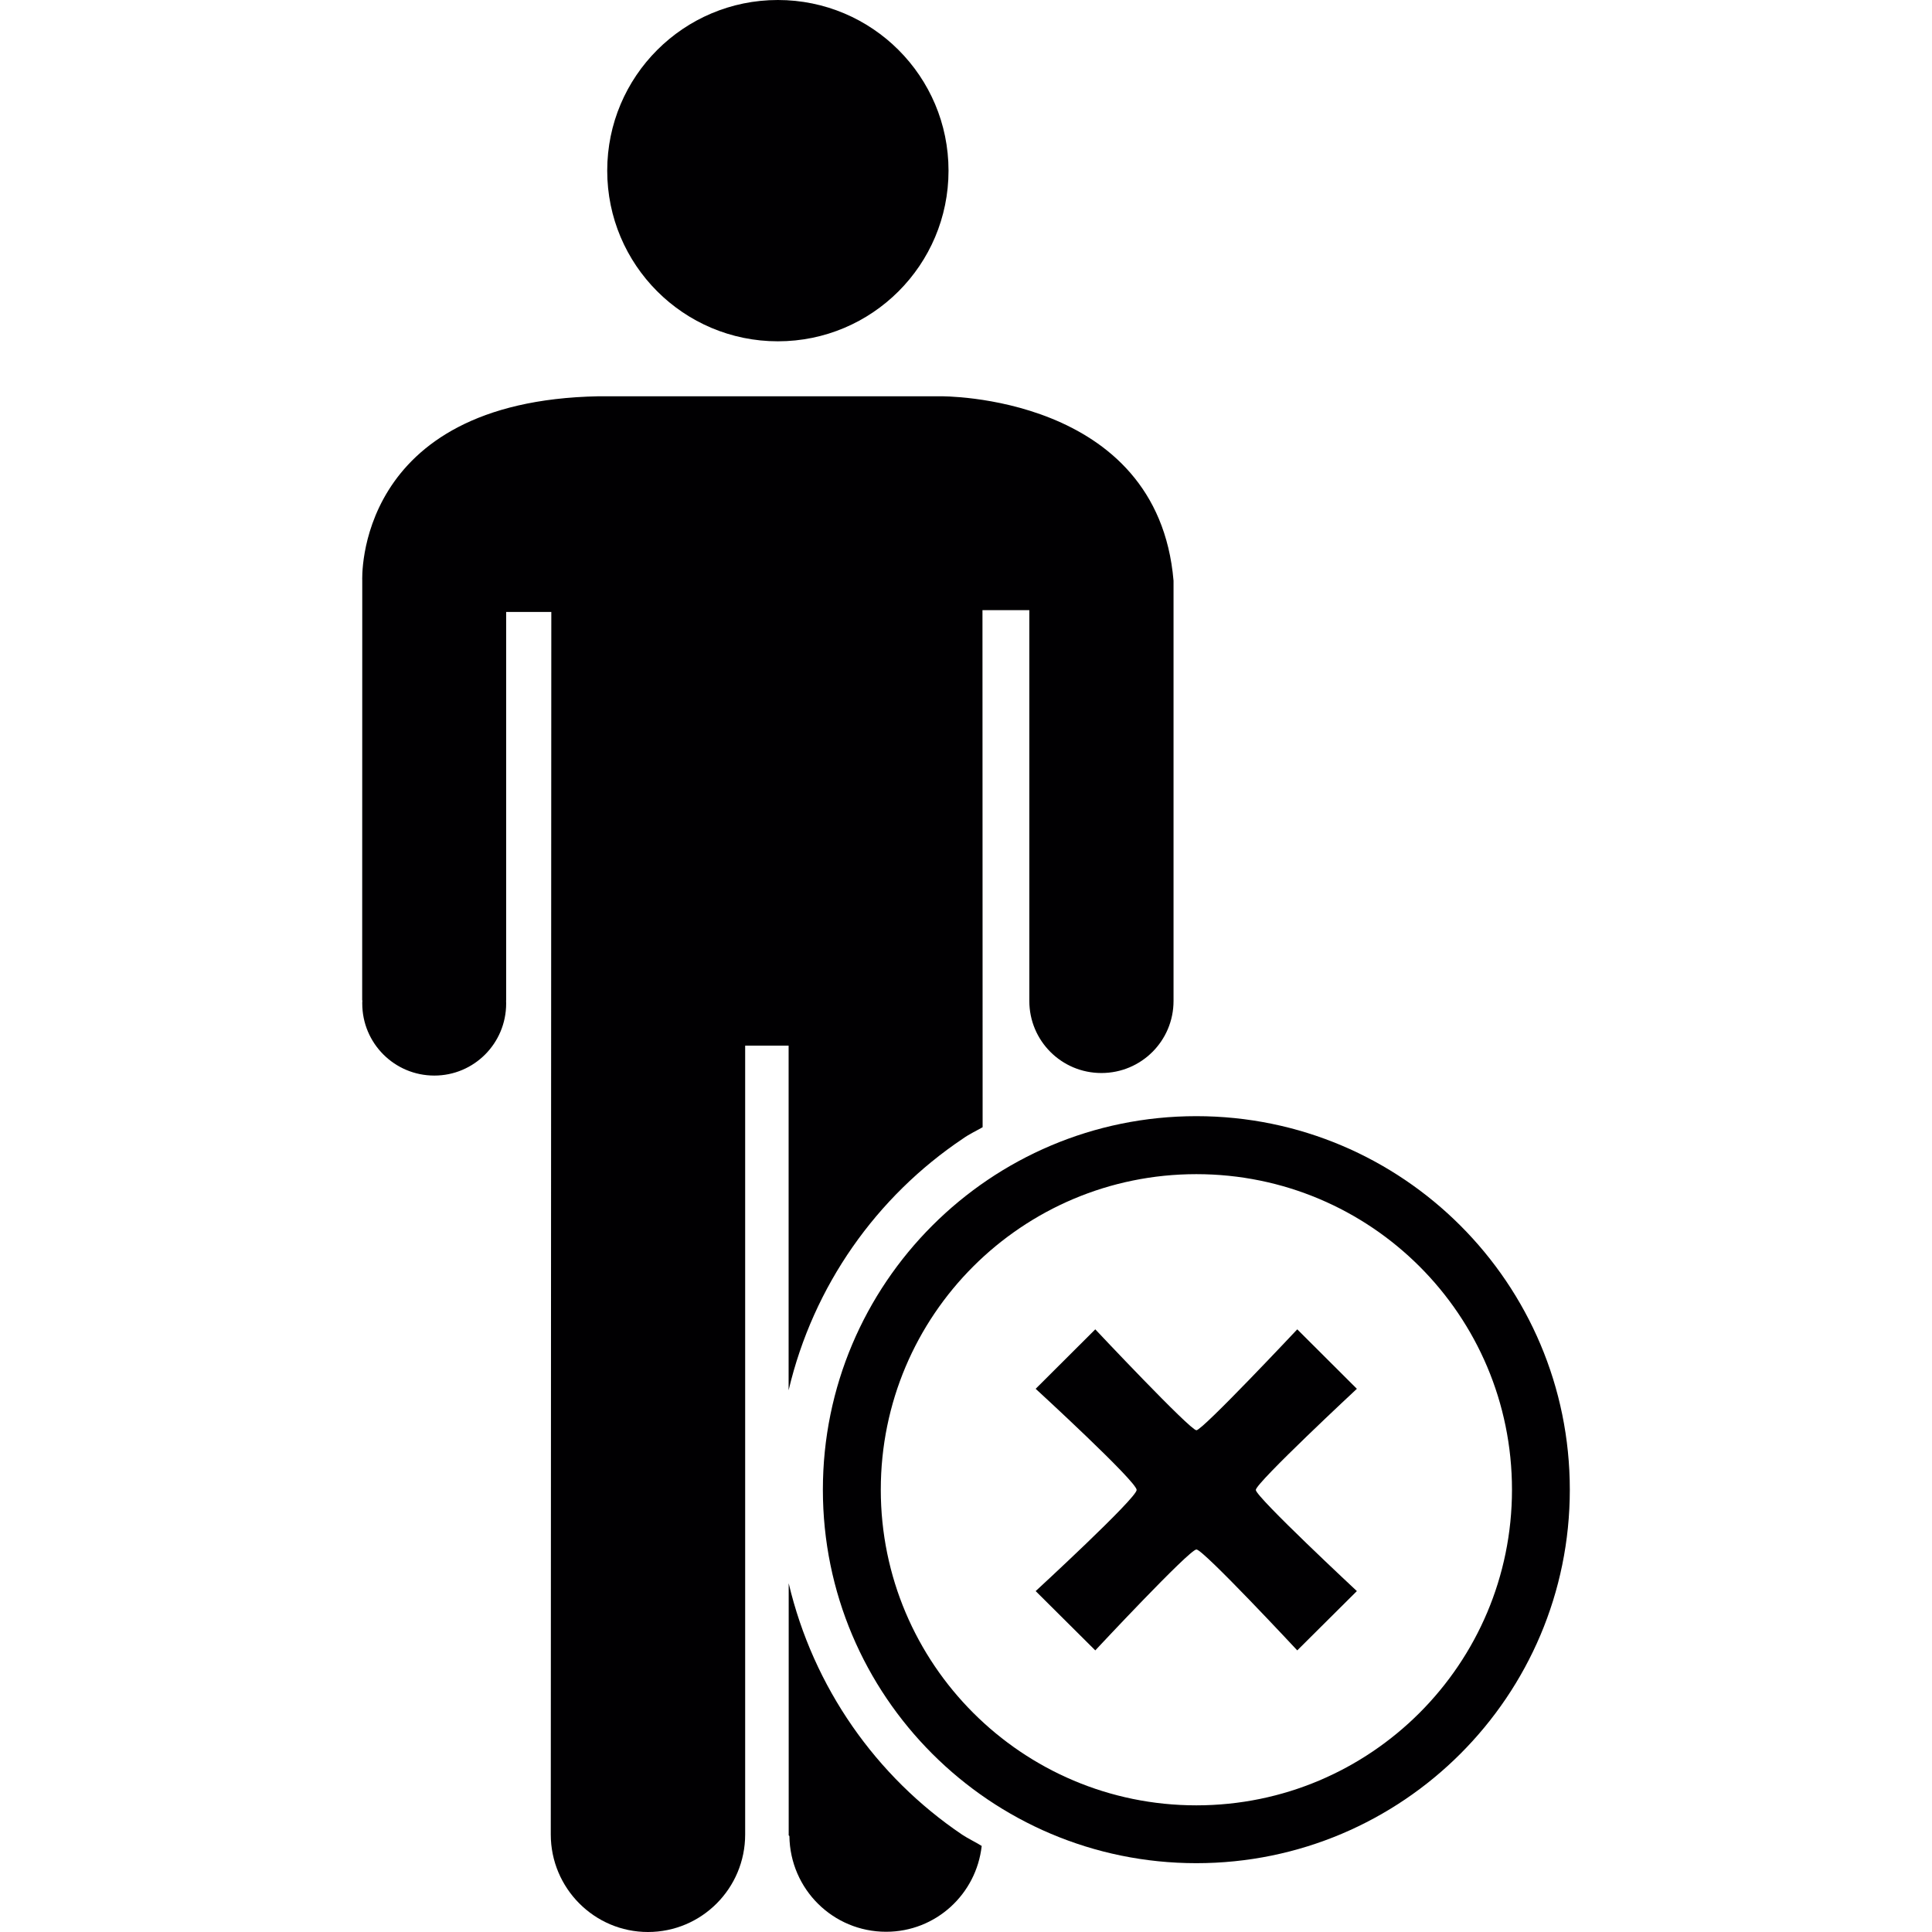 <?xml version="1.0" encoding="iso-8859-1"?>
<!-- Uploaded to: SVG Repo, www.svgrepo.com, Generator: SVG Repo Mixer Tools -->
<svg height="800px" width="800px" version="1.1" id="Capa_1" xmlns="http://www.w3.org/2000/svg" xmlns:xlink="http://www.w3.org/1999/xlink" 
	 viewBox="0 0 24.986 24.986" xml:space="preserve">
<g>
	<g>
		<path style="fill:#010002;" d="M17.548,17.961l-0.771-0.769c0,0-1.225,1.305-1.304,1.305c-0.081,0-1.308-1.305-1.308-1.305
			l-0.771,0.769c0,0,1.306,1.198,1.306,1.308c0,0.106-1.306,1.308-1.306,1.308l0.771,0.767c0,0,1.217-1.305,1.308-1.305
			c0.089,0,1.304,1.305,1.304,1.305l0.771-0.767c0,0-1.307-1.218-1.307-1.308C16.242,19.177,17.548,17.961,17.548,17.961z"/>
		<path style="fill:#010002;" d="M15.472,14.435c-2.667,0-4.83,2.164-4.83,4.831s2.163,4.83,4.83,4.83s4.83-2.163,4.83-4.83
			S18.139,14.435,15.472,14.435z M15.472,23.348c-2.252,0-4.081-1.828-4.081-4.082c0-2.259,1.829-4.081,4.081-4.081
			c2.254,0,4.082,1.822,4.082,4.081C19.554,21.52,17.726,23.348,15.472,23.348z"/>
		<circle style="fill:#010002;" cx="10.06" cy="2.207" r="2.207"/>
		<path style="fill:#010002;" d="M10.2,20.476v3.26l0.009,0.009c0.009,0.688,0.565,1.238,1.251,1.238
			c0.643,0,1.167-0.487,1.236-1.11c-0.083-0.052-0.173-0.093-0.253-0.146C11.33,22.976,10.517,21.821,10.2,20.476z"/>
		<path style="fill:#010002;" d="M12.455,14.724c0.08-0.057,0.168-0.097,0.253-0.146l-0.002-6.687h0.606v5.047
			c0,0.003,0,0.006,0,0.007c0,0.516,0.417,0.932,0.932,0.932c0.516,0,0.933-0.416,0.933-0.932c0-0.001,0-0.004,0-0.007V7.51
			c-0.206-2.42-3.013-2.385-3.013-2.385H7.74C4.572,5.185,4.685,7.51,4.685,7.51l-0.001,5.428h0.003
			c-0.002,0.014-0.002,0.025-0.002,0.04c0,0.515,0.417,0.932,0.932,0.932c0.514,0,0.929-0.417,0.929-0.932
			c0-0.015,0-0.025-0.001-0.04h0.001V7.914H7.13L7.123,23.725c0,0.693,0.562,1.261,1.257,1.261s1.257-0.565,1.257-1.261V13.523
			h0.562v4.457C10.517,16.629,11.336,15.474,12.455,14.724z"/>
	</g>
</g>
</svg>